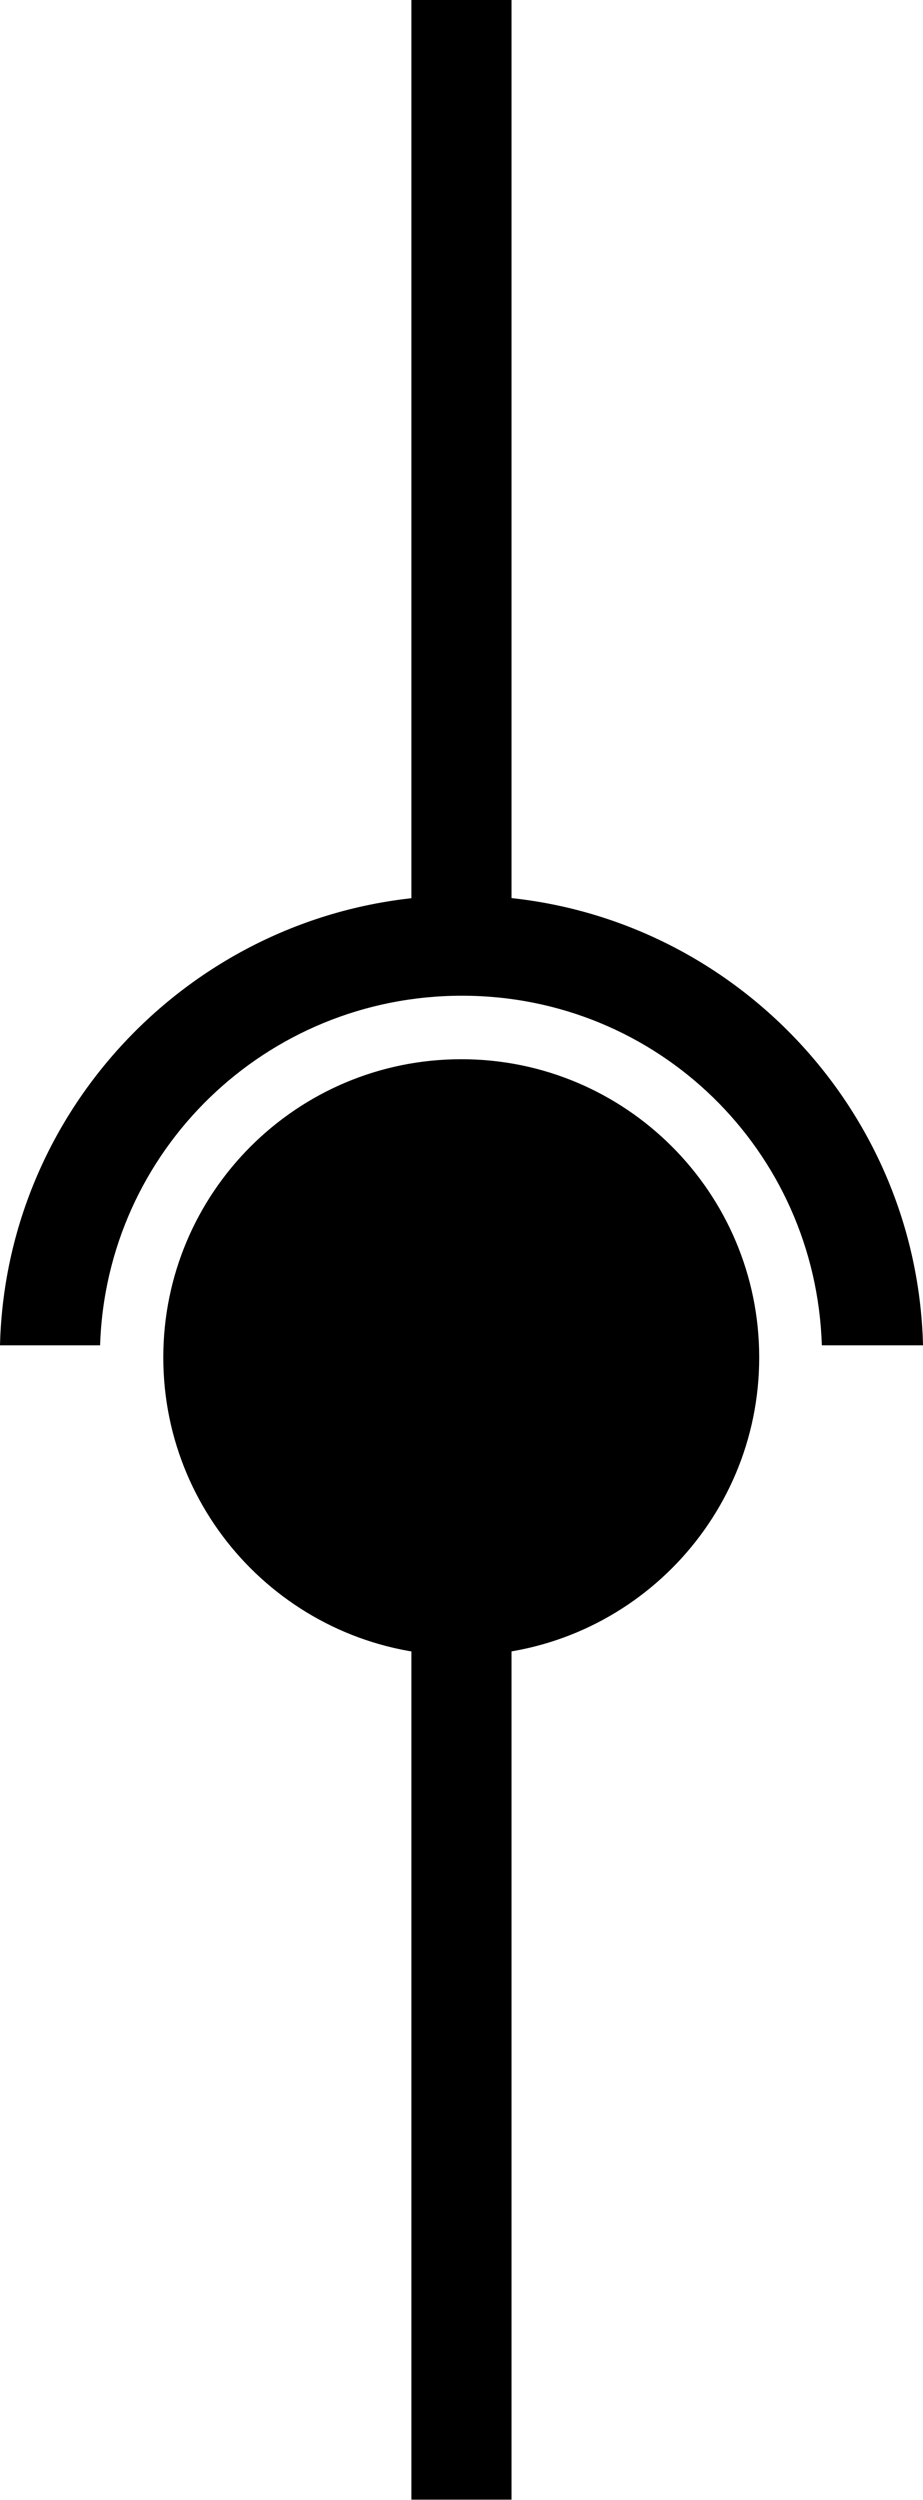 <?xml version="1.0" encoding="UTF-8" standalone="no"?>
<!-- Created with Inkscape (http://www.inkscape.org/) -->

<svg
   xmlns:dc="http://purl.org/dc/elements/1.1/"
   xmlns:cc="http://creativecommons.org/ns#"
   xmlns:rdf="http://www.w3.org/1999/02/22-rdf-syntax-ns#"
   xmlns:svg="http://www.w3.org/2000/svg"
   xmlns="http://www.w3.org/2000/svg"
   xmlns:sodipodi="http://sodipodi.sourceforge.net/DTD/sodipodi-0.dtd"
   xmlns:inkscape="http://www.inkscape.org/namespaces/inkscape"
   id="svg3145"
   version="1.1"
   inkscape:version="0.48.5 r10040"
   width="54.702"
   height="148.036"
   xml:space="preserve"
   sodipodi:docname="Coupling-Artefact-Symbol.pdf"><defs
     id="defs3149" /><sodipodi:namedview
     pagecolor="#ffffff"
     bordercolor="#666666"
     borderopacity="1"
     objecttolerance="10"
     gridtolerance="10"
     guidetolerance="10"
     inkscape:pageopacity="0"
     inkscape:pageshadow="2"
     inkscape:window-width="1276"
     inkscape:window-height="966"
     id="namedview3147"
     showgrid="false"
     inkscape:zoom="0.56363875"
     inkscape:cx="253.72336"
     inkscape:cy="134.41136"
     inkscape:window-x="1280"
     inkscape:window-y="36"
     inkscape:window-maximized="0"
     inkscape:current-layer="g3153" /><g
     id="g3153"
     inkscape:groupmode="layer"
     inkscape:label="Coupling-Artefact-Symbol"
     transform="matrix(1.25,0,0,-1.25,0,148.036)"><g
       id="g3155"><path
         d="m 21.871,39.995 c -7.805,0 -14.129,6.324 -14.129,14.125 0,7.805 6.324,14.129 14.129,14.129 7.801,0 14.125,-6.324 14.125,-14.129 0,-7.801 -6.324,-14.125 -14.125,-14.125 z"
         style="fill:#000000;fill-opacity:1;fill-rule:nonzero;stroke:none"
         id="path3157" /><g
         id="g3159"
         transform="matrix(0,1,-1,0,0,118.428)"><path
           d="m -63.012,-21.879 -55.406,0"
           style="fill:#000000;fill-opacity:1;fill-rule:nonzero;stroke:#000000;stroke-opacity:1;stroke-width:4.747;stroke-linecap:butt;stroke-linejoin:miter;stroke-miterlimit:4;stroke-dasharray:none"
           id="path3161" /></g><path
         d="M 43.762,54.694 C 43.469,66.491 33.773,76.007 21.906,76.007 10.039,76.007 0.293,66.491 0,54.694 l 4.746,0 c 0.293,9.223 7.859,16.563 17.16,16.563 9.297,0 16.77,-7.34 17.059,-16.563 l 4.797,0 z"
         style="fill:#000000;fill-opacity:1;fill-rule:nonzero;stroke:none"
         id="path3163" /><g
         id="g3165"
         transform="matrix(0,1,-1,0,0,118.428)"><path
           d="m 0.02,-21.879 -42.625,0"
           style="fill:#000000;fill-opacity:1;fill-rule:nonzero;stroke:#000000;stroke-opacity:1;stroke-width:4.747;stroke-linecap:butt;stroke-linejoin:miter;stroke-miterlimit:4;stroke-dasharray:none"
           id="path3167" /></g><g
         id="g3169"
         transform="matrix(1,0,0,-1,0,118.428)" /><g
         id="g3173"
         transform="matrix(-1,0,0,1,0,118.428)" /><g
         id="g3177"
         transform="matrix(0,1,-1,0,0,118.428)" /><g
         id="g3181"
         transform="matrix(0,1,-1,0,0,118.428)" /></g></g></svg>